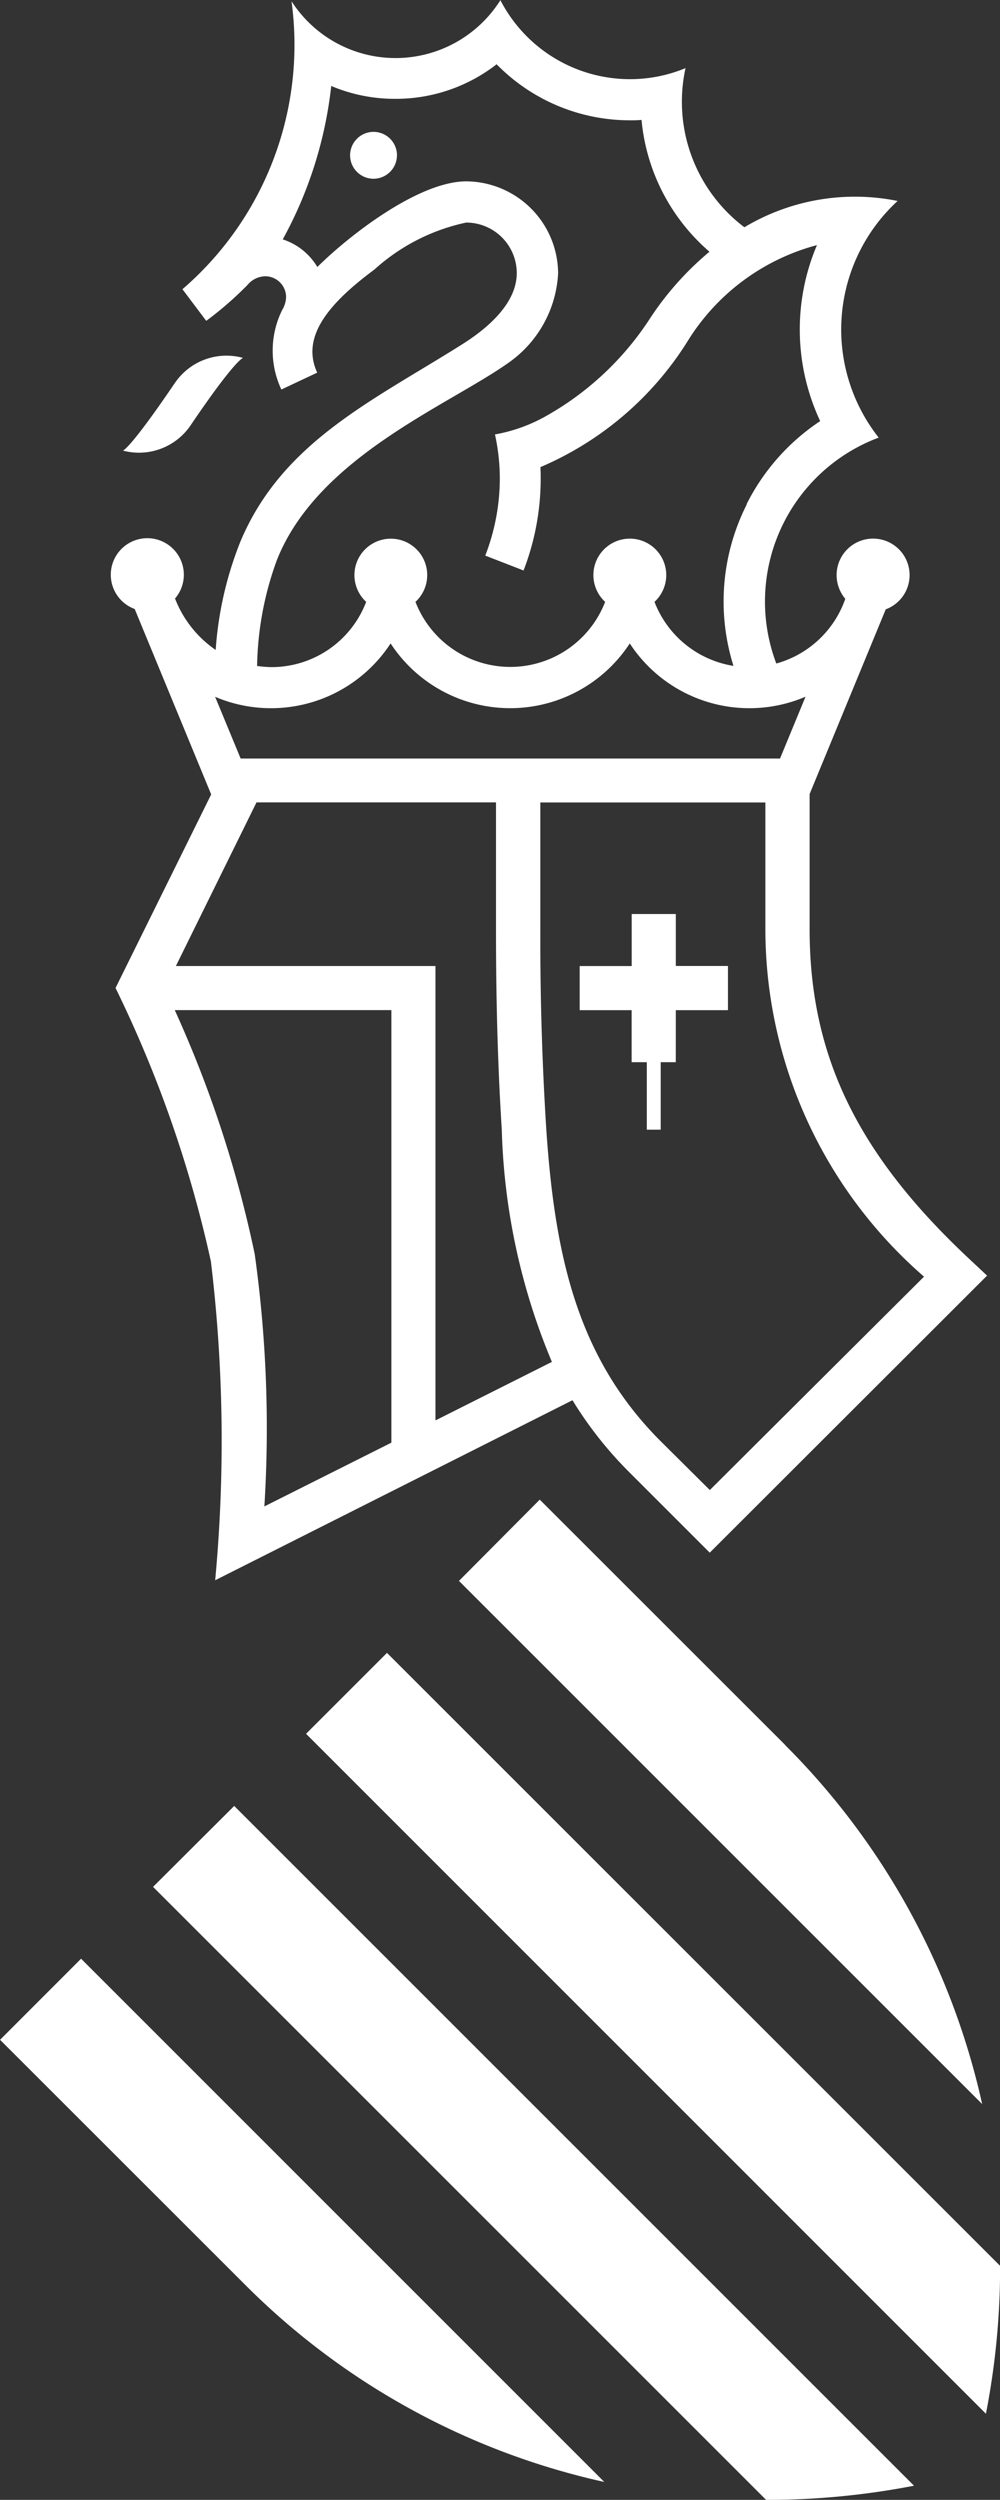 <svg xmlns="http://www.w3.org/2000/svg" width="31.105" height="77.758" viewBox="0 0 31.105 77.758">
    <rect x="0" y="0" width="31.105" height="77.758" fill="#333333" stroke="none"/>
    <defs>
        <clipPath id="bjgoe676ya">
            <path data-name="Rectángulo 10109" transform="translate(256.416 2.226)" style="fill:#fff" d="M0 0h31.105v77.758H0z"/>
        </clipPath>
    </defs>
    <g data-name="Grupo 7592" transform="translate(-256.416 -2.226)" style="clip-path:url(#bjgoe676ya)">
        <path data-name="Trazado 10647" d="m261.176 60.917 19.069 19.068a24.008 24.008 0 0 0 4.6-.441L263.7 58.4zm14.036 18.511-16.275-16.276-2.52 2.522 7.625 7.622a22.694 22.694 0 0 0 11.168 6.131m-13.37-65.268c-1.378 2.034-1.6 2.083-1.6 2.083a1.94 1.94 0 0 0 2.113-.8c1.382-2.042 1.622-2.083 1.622-2.083a1.937 1.937 0 0 0-2.133.8m6.921-7.1a.729.729 0 1 0-.73.727.731.731 0 0 0 .729-.727m8.674 26.588h1.622v-1.374h-1.622v-1.616h-1.372v1.618h-1.618v1.372h1.616v1.618h.472v2.1h.432v-2.1h.469zm7.724 8.286-6.666 6.641-1.53-1.52c-2.6-2.6-3.3-5.789-3.562-9.781a94.042 94.042 0 0 1-.18-6.147v-3.939h7v3.938a14.333 14.333 0 0 0 4.932 10.809M281.47 23.9l-.792 1.92H263.9l-.794-1.92a4.441 4.441 0 0 0 5.459-1.66 4.442 4.442 0 0 0 7.439 0 4.443 4.443 0 0 0 5.46 1.66m-1.822-5.981a6.687 6.687 0 0 0-.412 5.02 3.169 3.169 0 0 1-2.457-1.992 1.133 1.133 0 1 0-1.6-.065.996.996 0 0 0 .065.065 3.162 3.162 0 0 1-5.9 0 1.132 1.132 0 1 0-1.533 0 3.152 3.152 0 0 1-2.952 2.03 3.591 3.591 0 0 1-.441-.036 10.015 10.015 0 0 1 .61-3.28c1.262-3.219 5.335-4.819 7.211-6.152a3.622 3.622 0 0 0 1.542-2.783 2.878 2.878 0 0 0-2.854-2.859c-1.475 0-3.622 1.66-4.635 2.664a1.954 1.954 0 0 0-1.076-.859 12.81 12.81 0 0 0 1.508-4.772 5.062 5.062 0 0 0 2 .4 5.1 5.1 0 0 0 3.144-1.075 5.8 5.8 0 0 0 4.144 1.743 3.616 3.616 0 0 0 .364-.012 6.164 6.164 0 0 0 2.113 4.1 9.458 9.458 0 0 0-1.828 2.042 9.27 9.27 0 0 1-3.335 3.114 5 5 0 0 1-1.509.527 6.425 6.425 0 0 1 .151 1.369 6.667 6.667 0 0 1-.453 2.4l1.191.463a7.925 7.925 0 0 0 .533-2.868c0-.116 0-.231-.009-.347a10.047 10.047 0 0 0 4.561-3.888 6.771 6.771 0 0 1 4.042-3.018 6.712 6.712 0 0 0 .1 5.474 6.718 6.718 0 0 0-2.291 2.588m-15.243 9.273h7.45v3.938c0 1.171.012 3.622.18 6.236a20.052 20.052 0 0 0 1.559 7.229l-3.622 1.82V32.274h-8.074zm-2.543 6.46h6.739V47.1l-3.951 1.983a39.114 39.114 0 0 0-.3-7.848 36.278 36.278 0 0 0-2.486-7.587m16.638 16.875 8.628-8.619-.57-.534c-3.471-3.254-4.95-6.318-4.95-10.245v-4.2l2.368-5.746a1.135 1.135 0 1 0-1.458-.672 1.16 1.16 0 0 0 .2.346 3.169 3.169 0 0 1-2.146 2.012 5.445 5.445 0 0 1 3.163-7.019l.021-.008a5.434 5.434 0 0 1 .589-7.361 6.694 6.694 0 0 0-4.766.818 4.892 4.892 0 0 1-1.831-4.95 4.5 4.5 0 0 1-1.73.344 4.537 4.537 0 0 1-4.028-2.457 3.856 3.856 0 0 1-3.26 1.8 3.847 3.847 0 0 1-3.237-1.767 10.036 10.036 0 0 1-3.393 8.957l.74.984a10.844 10.844 0 0 0 1.281-1.114.738.738 0 0 1 .569-.273.651.651 0 0 1 .634.649.833.833 0 0 1-.121.4 2.844 2.844 0 0 0-.026 2.474l1.115-.525c-.519-1.12.371-2.163 1.779-3.207a6.157 6.157 0 0 1 2.854-1.461 1.574 1.574 0 0 1 1.574 1.571c0 .973-.963 1.754-1.707 2.222-2.783 1.754-5.584 3.032-6.885 6.12a11.082 11.082 0 0 0-.773 3.381 3.453 3.453 0 0 1-1.265-1.6 1.136 1.136 0 1 0-1.254.326l2.379 5.768-2.975 6.02a37.666 37.666 0 0 1 2.966 8.506 46.651 46.651 0 0 1 .133 9.917l11.114-5.6a12 12 0 0 0 1.763 2.235l2.5 2.5m2.345 5.98-7.626-7.623-2.513 2.528 16.274 16.273a22.713 22.713 0 0 0-6.13-11.168m6.247 20.8a23.754 23.754 0 0 0 .441-4.6l-19.071-19.066-2.517 2.517z" transform="translate(.001)" style="fill:#fff"/>
    </g>
</svg>
